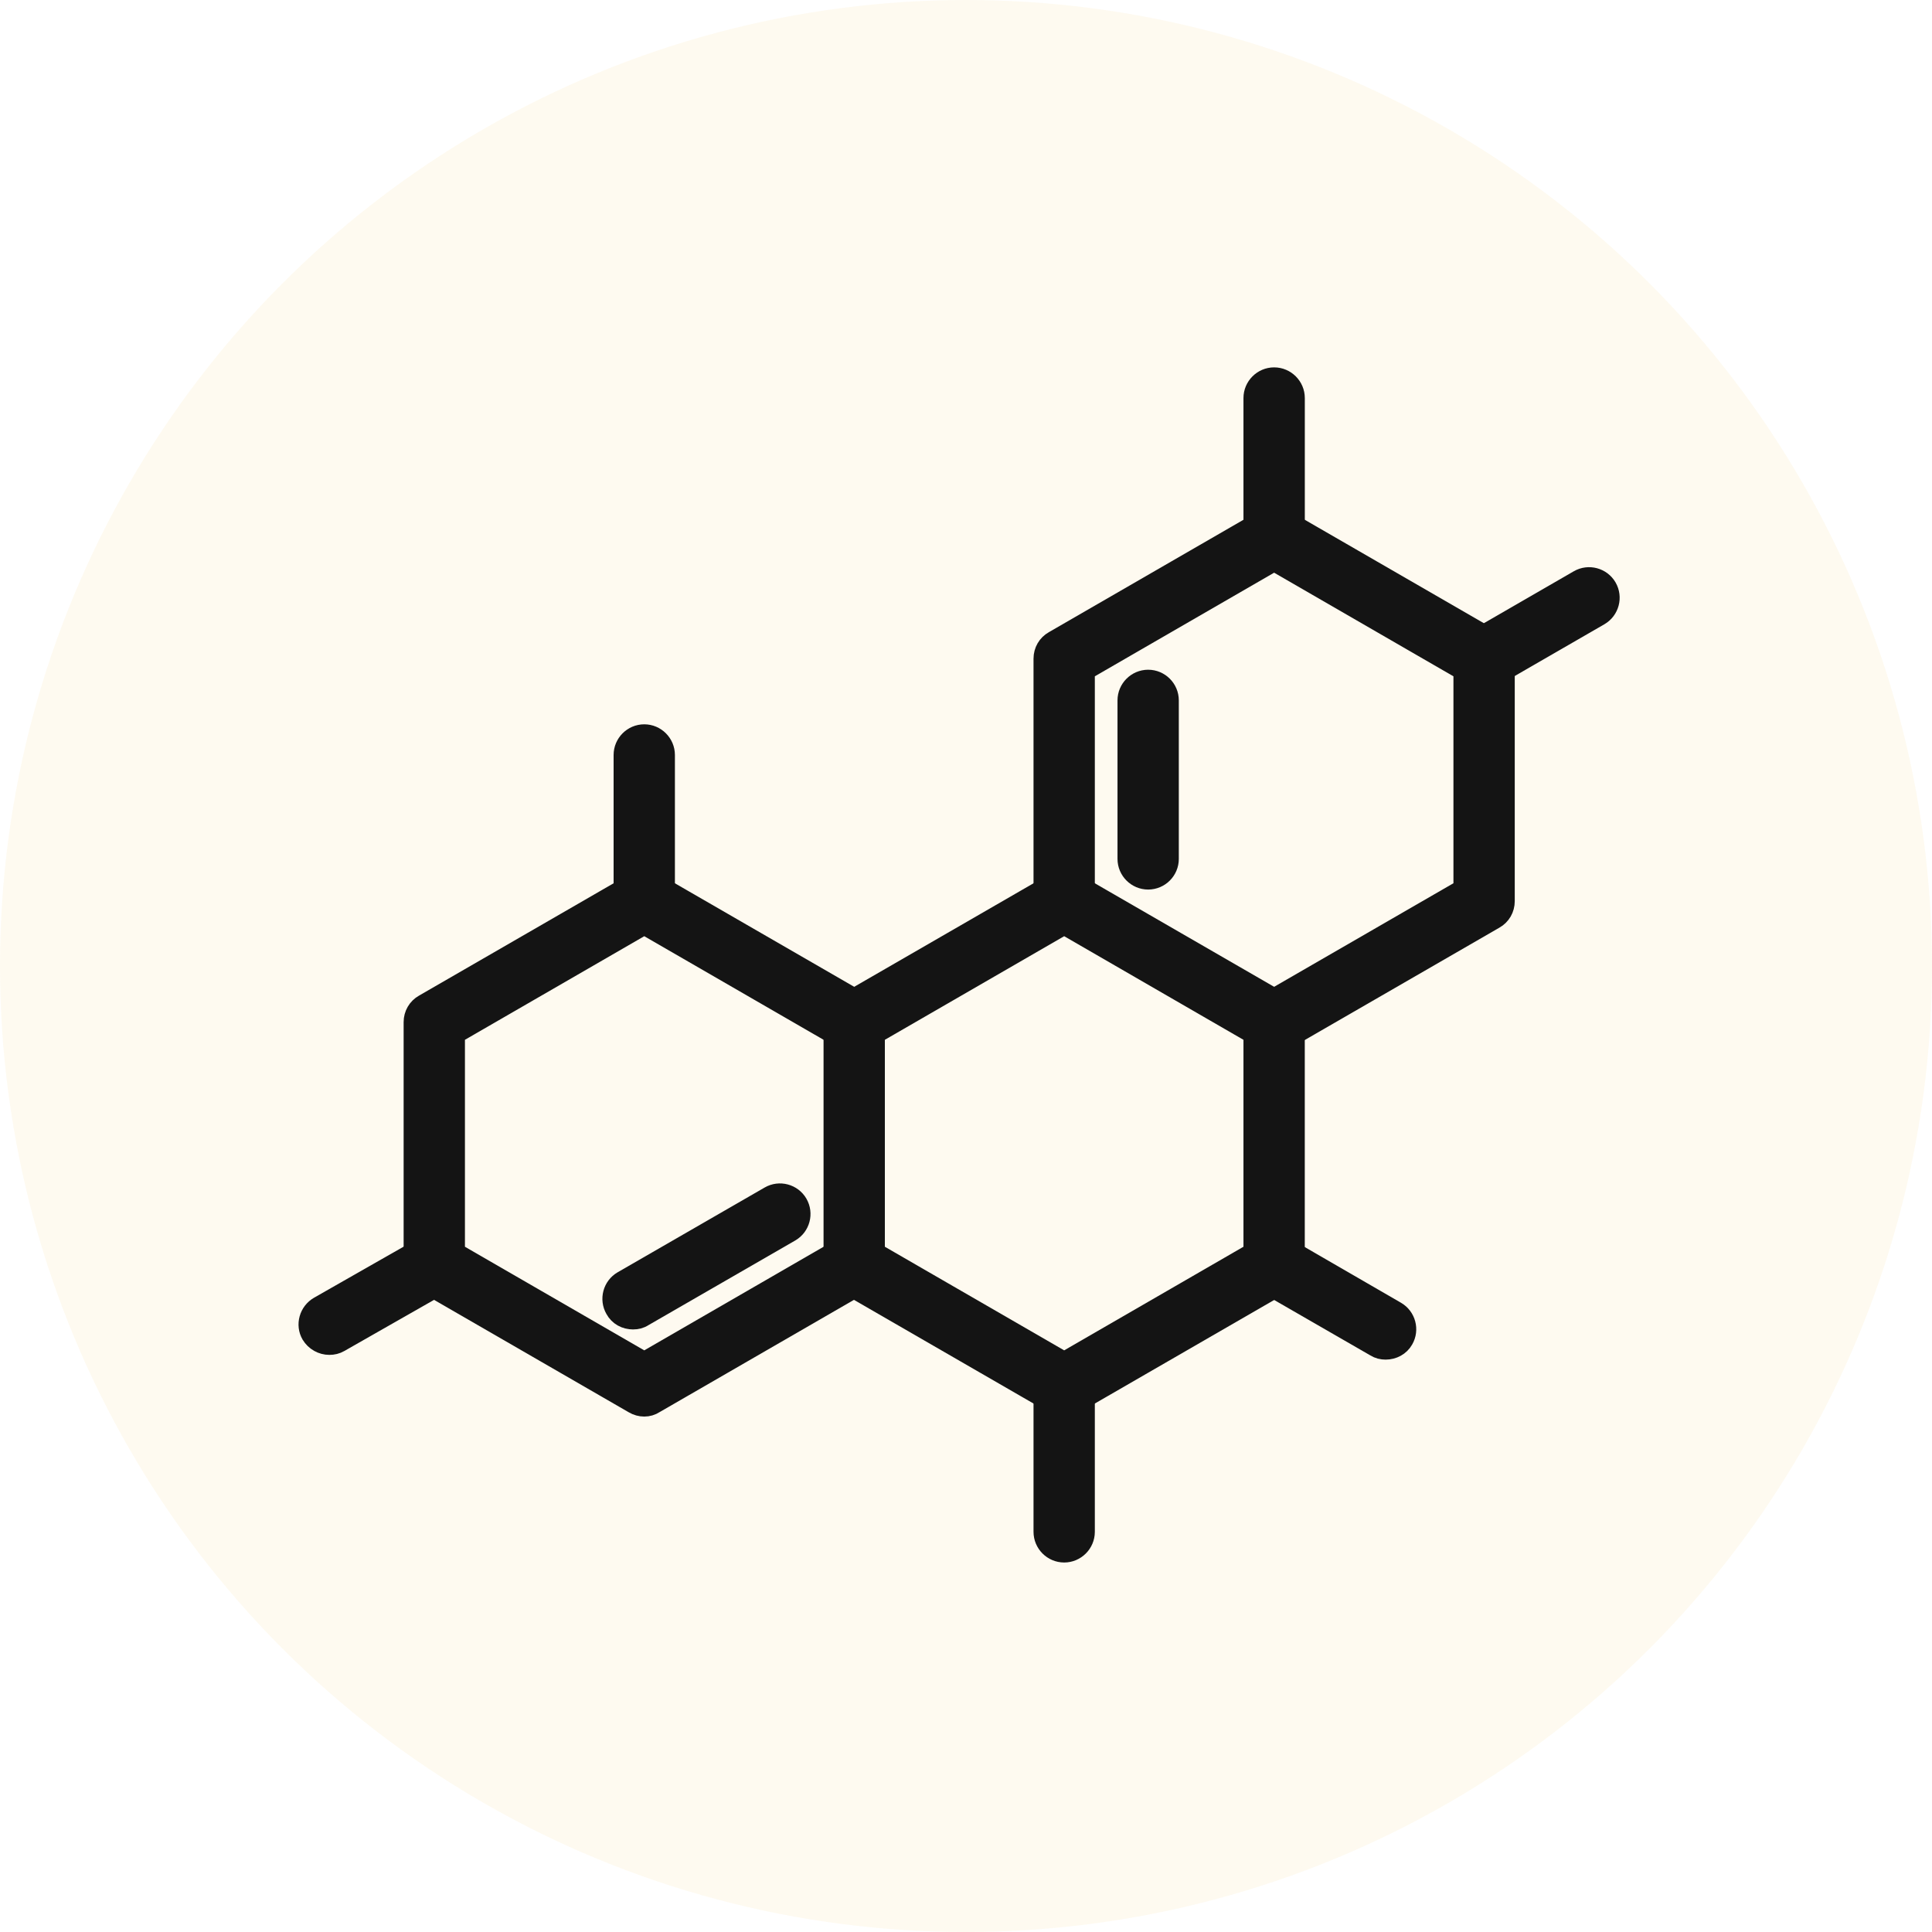 <?xml version="1.0" encoding="UTF-8"?> <svg xmlns="http://www.w3.org/2000/svg" width="60" height="60" viewBox="0 0 60 60" fill="none"> <circle cx="30" cy="30" r="30" fill="#FBE7B4" fill-opacity="0.2"></circle> <path d="M33.049 43.693C32.935 43.693 32.821 43.66 32.723 43.603L26.202 39.838C25.998 39.723 25.876 39.503 25.876 39.275V31.744C25.876 31.508 25.998 31.296 26.202 31.181L32.723 27.416C32.927 27.302 33.171 27.302 33.375 27.416L39.895 31.181C40.099 31.296 40.221 31.516 40.221 31.744V39.275C40.221 39.511 40.099 39.723 39.895 39.838L33.375 43.603C33.277 43.66 33.163 43.693 33.049 43.693ZM27.18 38.892L33.049 42.283L38.917 38.892V32.119L33.049 28.728L27.18 32.119V38.892Z" fill="#141414" stroke="#141414" stroke-width="0.6"></path> <path d="M43.033 41.924C42.919 41.924 42.813 41.9 42.708 41.834L39.243 39.837C38.934 39.658 38.828 39.259 39.007 38.949C39.186 38.639 39.586 38.533 39.895 38.713L43.359 40.718C43.669 40.897 43.775 41.297 43.596 41.606C43.482 41.81 43.262 41.924 43.033 41.924Z" fill="#141414" stroke="#141414" stroke-width="0.6"></path> <path d="M39.569 32.396C39.341 32.396 39.121 32.282 39.007 32.07C38.828 31.76 38.934 31.361 39.243 31.181L45.438 27.603V20.83L39.569 17.439L33.701 20.83V27.986C33.701 28.345 33.407 28.639 33.049 28.639C32.69 28.639 32.397 28.345 32.397 27.986V20.455C32.397 20.219 32.519 20.007 32.723 19.893L39.243 16.127C39.447 16.013 39.692 16.013 39.895 16.127L46.416 19.893C46.62 20.007 46.742 20.227 46.742 20.455V27.986C46.742 28.223 46.62 28.435 46.416 28.549L39.895 32.314C39.789 32.363 39.684 32.396 39.569 32.396Z" fill="#141414" stroke="#141414" stroke-width="0.6"></path> <path d="M35.657 27.326C35.299 27.326 35.005 27.033 35.005 26.674V21.751C35.005 21.392 35.299 21.099 35.657 21.099C36.016 21.099 36.309 21.392 36.309 21.751V26.674C36.309 27.033 36.016 27.326 35.657 27.326Z" fill="#141414" stroke="#141414" stroke-width="0.6"></path> <path d="M20.008 43.693C19.894 43.693 19.779 43.66 19.682 43.603L13.161 39.838C12.957 39.723 12.835 39.503 12.835 39.275V31.744C12.835 31.508 12.957 31.296 13.161 31.181L19.682 27.416C19.886 27.302 20.13 27.302 20.334 27.416L26.854 31.181C27.164 31.361 27.27 31.76 27.091 32.07C26.911 32.38 26.512 32.486 26.202 32.306L20.008 28.728L14.139 32.119V38.892L20.008 42.283L26.202 38.705C26.512 38.525 26.911 38.631 27.091 38.941C27.27 39.251 27.164 39.65 26.854 39.829L20.334 43.595C20.236 43.66 20.122 43.693 20.008 43.693Z" fill="#141414" stroke="#141414" stroke-width="0.6"></path> <path d="M19.657 40.987C19.429 40.987 19.209 40.873 19.095 40.661C18.916 40.351 19.021 39.952 19.331 39.772L23.896 37.14C24.205 36.96 24.605 37.066 24.784 37.376C24.963 37.686 24.857 38.085 24.548 38.264L19.983 40.897C19.885 40.962 19.771 40.987 19.657 40.987Z" fill="#141414" stroke="#141414" stroke-width="0.6"></path> <path d="M39.569 17.333C39.211 17.333 38.917 17.04 38.917 16.681V12.361C38.917 12.003 39.211 11.709 39.569 11.709C39.928 11.709 40.222 12.003 40.222 12.361V16.681C40.222 17.048 39.928 17.333 39.569 17.333Z" fill="#141414" stroke="#141414" stroke-width="0.6"></path> <path d="M20.008 28.63C19.649 28.63 19.356 28.337 19.356 27.978V23.447C19.356 23.088 19.649 22.794 20.008 22.794C20.366 22.794 20.66 23.088 20.66 23.447V27.978C20.66 28.337 20.366 28.63 20.008 28.63Z" fill="#141414" stroke="#141414" stroke-width="0.6"></path> <path d="M33.049 48.225C32.69 48.225 32.397 47.931 32.397 47.573V43.041C32.397 42.682 32.69 42.389 33.049 42.389C33.407 42.389 33.701 42.682 33.701 43.041V47.573C33.701 47.931 33.407 48.225 33.049 48.225Z" fill="#141414" stroke="#141414" stroke-width="0.6"></path> <path d="M10.227 41.777C9.999 41.777 9.779 41.655 9.656 41.451C9.477 41.142 9.591 40.742 9.901 40.563L13.161 38.705C13.471 38.525 13.87 38.639 14.05 38.949C14.229 39.259 14.115 39.658 13.805 39.838L10.545 41.696C10.447 41.753 10.341 41.777 10.227 41.777Z" fill="#141414" stroke="#141414" stroke-width="0.6"></path> <path d="M46.09 21.099C45.862 21.099 45.642 20.985 45.528 20.773C45.348 20.463 45.454 20.064 45.764 19.885L49.024 18.002C49.334 17.822 49.733 17.928 49.913 18.238C50.092 18.548 49.986 18.947 49.676 19.127L46.416 21.009C46.31 21.075 46.204 21.099 46.09 21.099Z" fill="#141414" stroke="#141414" stroke-width="0.6"></path> </svg> 